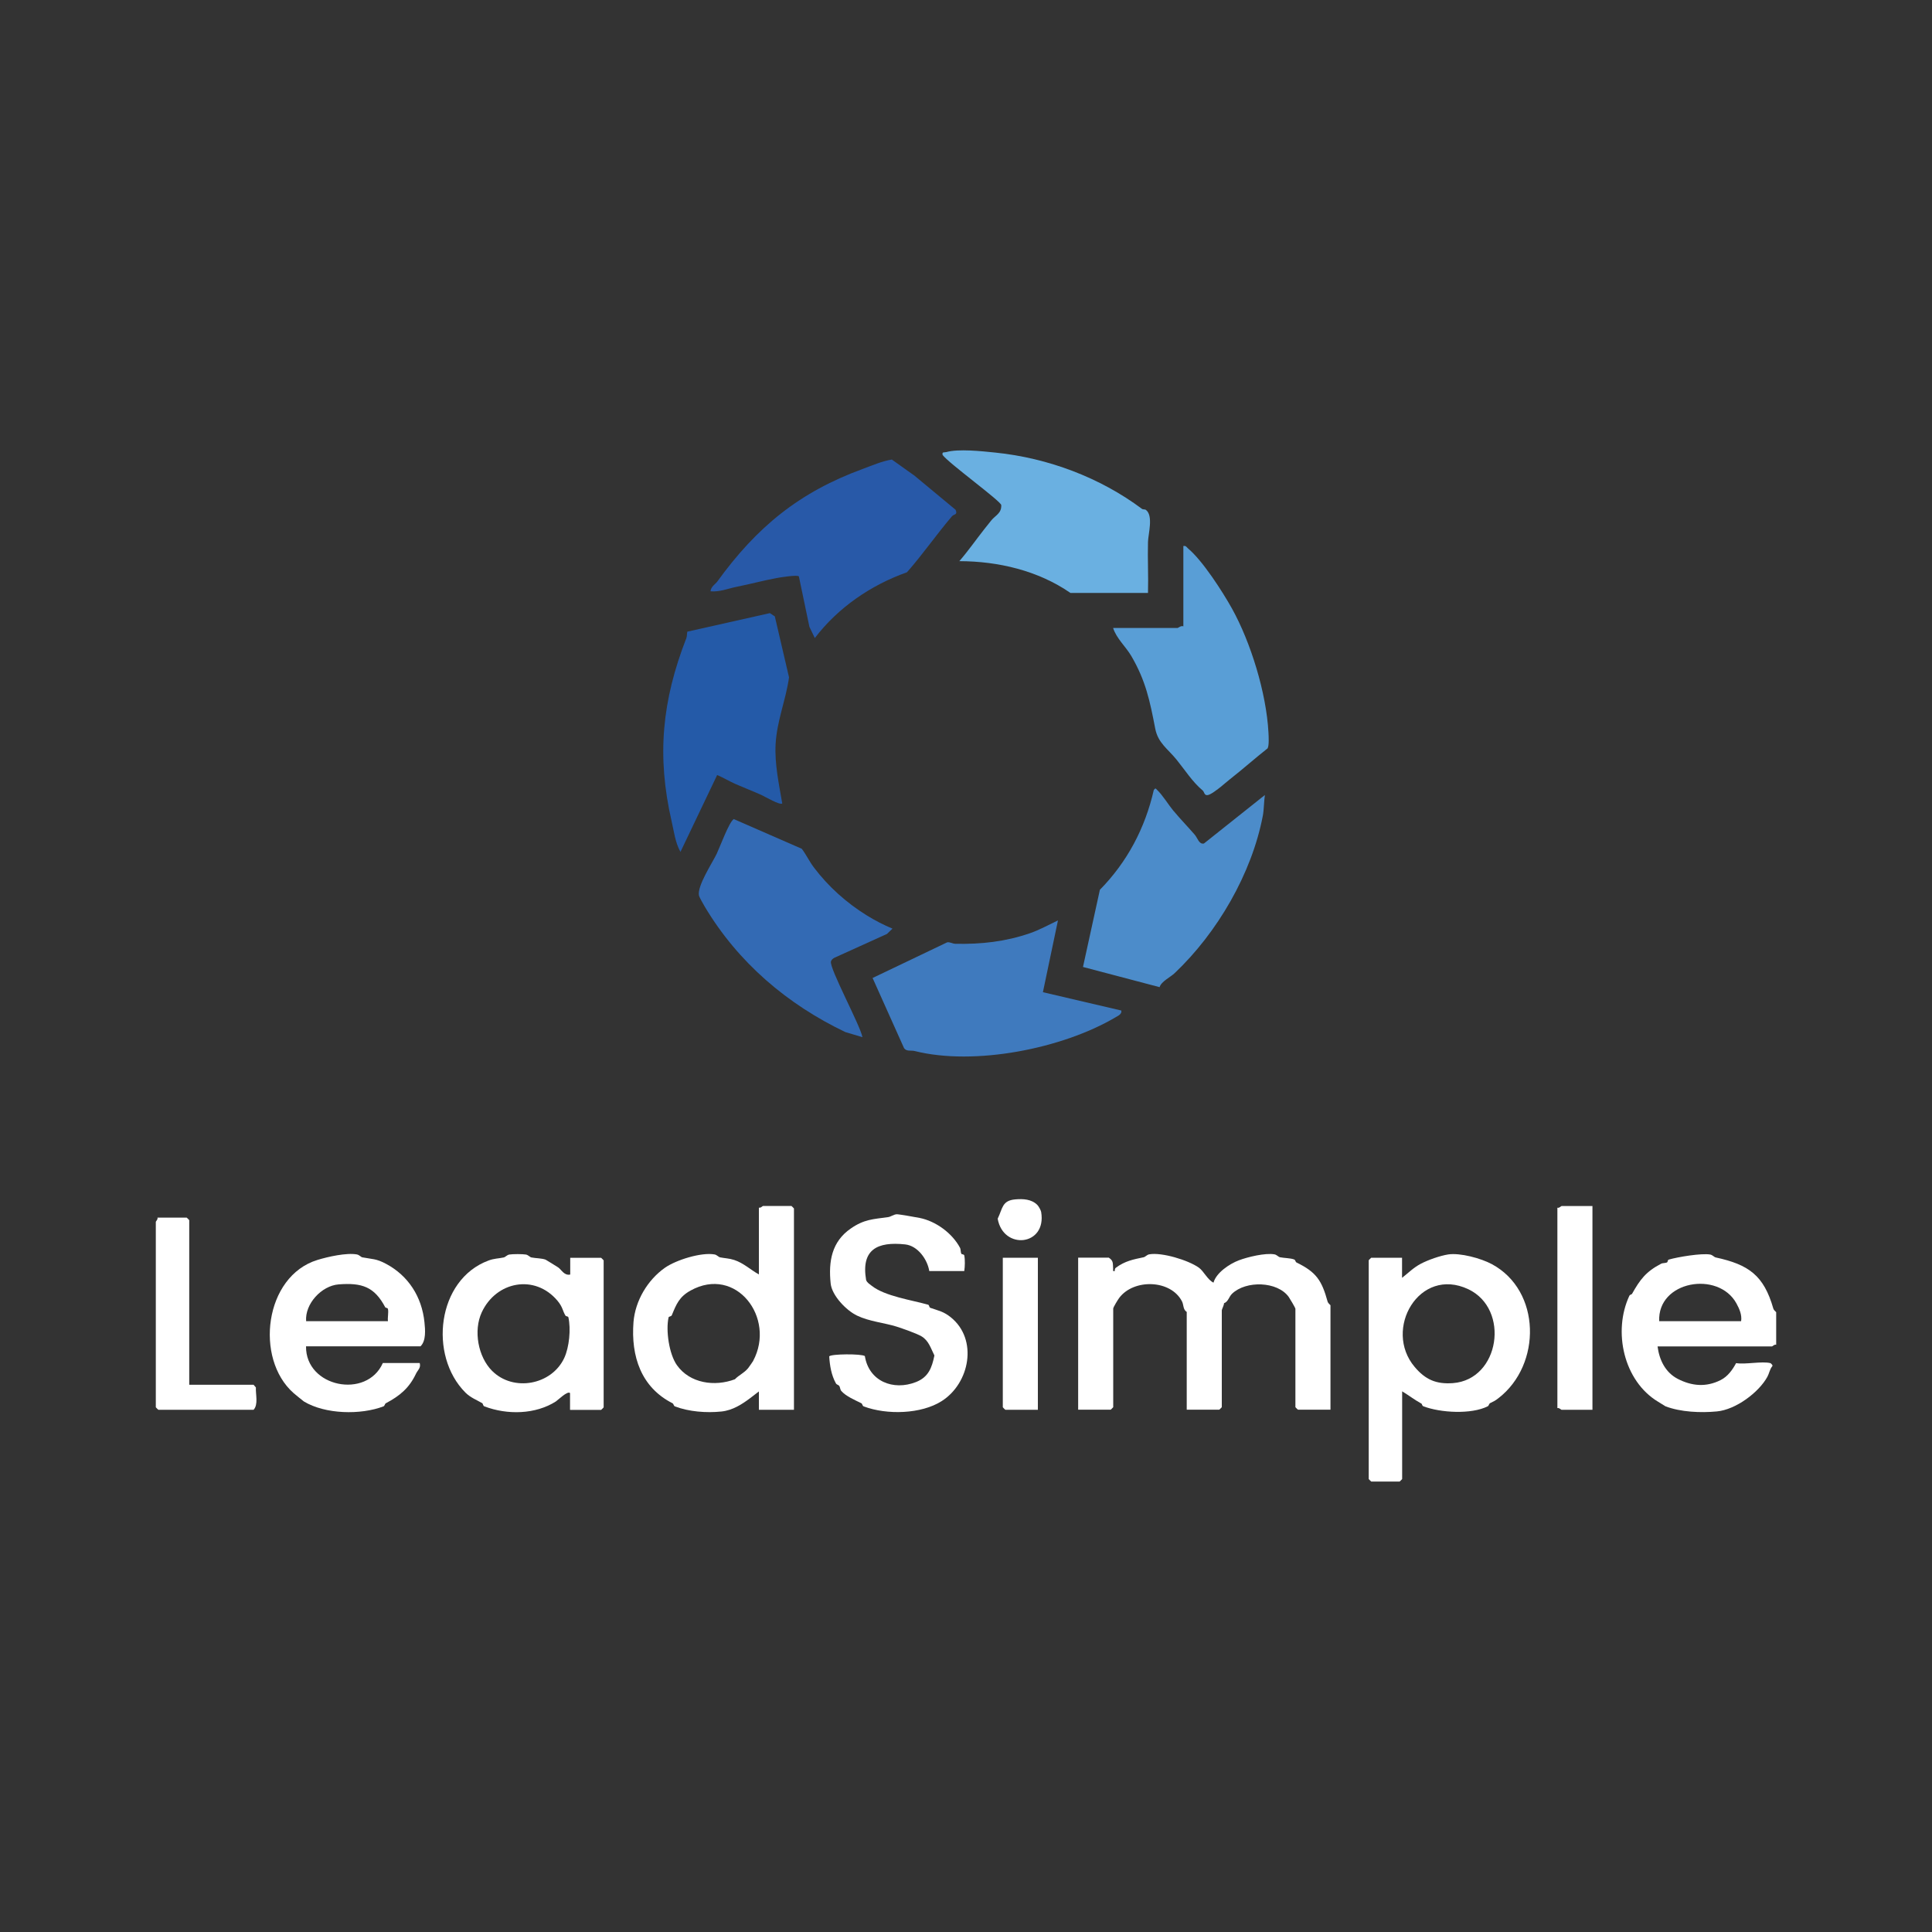 <?xml version="1.0" encoding="UTF-8"?>
<svg id="Layer_1" data-name="Layer 1" xmlns="http://www.w3.org/2000/svg" width="200" height="200" viewBox="0 0 200 200">
  <rect x="0" y="0" width="200" height="200" fill="#333333" stroke="none"/>
  <defs>
    <style>
      .cls-1 {
        fill: #fff;
      }

      .cls-2 {
        fill: #4c8cca;
      }

      .cls-3 {
        fill: #599ed6;
      }

      .cls-4 {
        fill: #3f7abe;
      }

      .cls-5 {
        fill: #336ab4;
      }

      .cls-6 {
        fill: #2859a8;
      }

      .cls-7 {
        fill: #245aa8;
      }

      .cls-8 {
        fill: #6ab0e1;
      }
    </style>
  </defs>
  <path class="cls-6" d="M94.58,49.17l4.34,3.6c.25.55-.18.44-.37.67-1.61,1.89-3.03,3.95-4.66,5.8-3.74,1.33-7.13,3.65-9.54,6.81l-.56-1.16-1.09-5.22c-.12-.19-1.95.1-2.31.17-1.35.25-2.75.63-4.11.9-.91.18-1.78.56-2.73.47.06-.5.5-.74.69-.99,4.11-5.68,8.5-9.27,15.08-11.68.97-.36,1.95-.79,3-.97l2.26,1.61Z"/>
  <path class="cls-7" d="M80.98,83.17c-.23.22-1.8-.71-2.15-.87-.87-.39-1.75-.73-2.67-1.13-.62-.27-1.28-.67-1.92-.94l-3.8,7.96c-.55-1-.66-2.08-.91-3.15-1.56-6.79-1-12.51,1.52-18.98.08-.21.05-.45.1-.67l8.55-1.92.51.34,1.47,6.31c-.32,2.31-1.26,4.5-1.39,6.92-.11,2.04.35,4.15.69,6.14Z"/>
  <path class="cls-5" d="M83.01,87.88c.46.61.79,1.33,1.26,1.94,1.49,1.97,3.35,3.63,5.44,4.93.83.52,1.78,1.01,2.68,1.38l-.57.55-5.47,2.48c-.14.08-.29.21-.33.37-.19.68,3.05,6.64,3.26,7.84l-1.77-.53c-5.99-2.86-11.1-7.19-14.55-12.98-.13-.22-.56-.97-.6-1.14-.22-.98,1.36-3.36,1.83-4.33.32-.67,1.29-3.32,1.77-3.6l7.05,3.08Z"/>
  <path class="cls-1" d="M114.79,130.2c.5.32.4.63.44,1.12.02.19-.09.3.17.26,0-.13,0-.27.12-.35.94-.69,1.77-.85,2.87-1.08.17-.03.32-.25.57-.3,1.29-.24,4.06.6,5.15,1.38.51.37.89,1.25,1.51,1.55.28-1.02,1.64-1.94,2.62-2.31.92-.35,2.75-.79,3.69-.62.24.04.4.26.57.3.44.09,1.08.08,1.47.23.15.06.12.26.26.32,2.03.99,2.6,1.85,3.2,4.03.06.21.3.36.3.39v10.81h-3.37s-.26-.24-.26-.26v-10.2c0-.07-.6-1.09-.69-1.21-1.17-1.63-4.43-1.72-5.87-.33-.33.32-.39.82-.83.98,0,.21-.23.63-.23.73v10.03s-.24.26-.26.26h-3.37v-10.12c-.39-.24-.31-.72-.48-1.07-1.15-2.29-5.01-2.39-6.51-.38-.14.19-.62.96-.62,1.11v10.2s-.24.26-.26.26h-3.37v-15.74h3.2Z"/>
  <path class="cls-4" d="M107.95,102.71l8.13,1.9c.07.37-.33.54-.6.7-5.5,3.25-14.6,5.05-20.8,3.49-.37-.09-.83.07-1.09-.29l-3.26-7.27,7.72-3.69c.28-.05.55.14.83.15,2.69.06,5.2-.22,7.73-1.09.97-.33,1.98-.89,2.91-1.33l-1.56,7.44Z"/>
  <path class="cls-3" d="M122.48,56.53c.3-.07.35.11.52.26,1.49,1.24,3.56,4.46,4.53,6.2,1.95,3.51,3.56,8.74,3.78,12.83.02.39.08,1.36-.09,1.65-1.31,1.03-2.57,2.16-3.89,3.19-.36.28-.65.55-.94.78s-1.1.87-1.4.87c-.33.04-.33-.35-.48-.47-1.09-.92-1.82-2.1-2.72-3.21s-1.91-1.71-2.2-3.2c-.55-2.85-.98-4.97-2.49-7.54-.57-.96-1.54-1.82-1.87-2.88h6.66c.08,0,.38-.28.61-.17v-8.3Z"/>
  <path class="cls-2" d="M121.51,83.97c.69.83,1.47,1.63,2.17,2.44.3.35.44,1.02.95.91l6.31-5.02c-.1.66-.09,1.49-.21,2.13-1.14,6.01-4.73,12.14-9.12,16.3-.46.44-1.39.86-1.57,1.46l-7.93-2.09,1.75-7.99c2.83-2.88,4.68-6.38,5.58-10.33.19-.23.17-.18.35,0,.58.55,1.18,1.55,1.71,2.19Z"/>
  <path class="cls-8" d="M110.81,61.38c-3.34-2.31-7.46-3.28-11.5-3.29.92-1.06,1.73-2.23,2.6-3.33.23-.29.47-.59.71-.89.41-.51,1.07-.73,1.03-1.58-.02-.4-5.45-4.34-6.07-5.19-.08-.36.14-.24.38-.3,1.24-.36,3.71-.09,5.07.05,5.46.56,10.84,2.58,15.19,5.83.11.08.31.03.4.1.8.6.24,2.49.22,3.32-.05,1.76.05,3.53,0,5.28h-8.04Z"/>
  <path class="cls-1" d="M145.14,130.2v2.08c.68-.53,1.16-1.04,1.93-1.45s2.02-.84,2.84-.97c1.24-.19,3.4.4,4.52,1,5.12,2.75,5.17,10.41.7,13.87-.45.35-.41.27-.87.52-.14.08-.12.26-.25.33-1.71.86-4.9.67-6.66,0-.15-.06-.14-.24-.19-.27-.73-.4-1.3-.85-2.01-1.28v9.08s-.24.26-.26.26h-2.94s-.26-.24-.26-.26v-22.65s.24-.26.26-.26h3.2ZM146.45,141.51c1.09,1.29,2.2,1.8,3.96,1.67,4.85-.37,5.93-7.66,1.59-9.72-5.08-2.4-8.85,4.16-5.55,8.05Z"/>
  <path class="cls-1" d="M82.19,145.94h-3.63v-1.9c-.31.23-.6.47-.91.7-.83.62-1.8,1.26-2.98,1.38-1.55.16-3.36.02-4.8-.53-.15-.06-.12-.26-.26-.33-3.23-1.64-4.31-4.84-4.03-8.41.18-2.2,1.46-4.35,3.25-5.61,1.15-.81,3.78-1.63,5.14-1.38.24.04.4.26.57.3.5.1.94.1,1.46.27.96.31,1.7,1.02,2.56,1.5v-6.92c.18.07.38-.17.43-.17h2.94s.26.24.26.26v20.84ZM77.97,140.87c2.36-4.44-1.77-9.89-6.49-7.27-1.17.65-1.47,1.42-1.93,2.54-.07.17-.31.11-.34.24-.3,1.34.05,3.8.87,4.95,1.34,1.88,3.91,2.24,6,1.45.39-.42.92-.62,1.36-1.14.06-.07.51-.72.53-.76Z"/>
  <path class="cls-1" d="M59.01,145.94v-1.73c-.26-.26-1.22.7-1.47.87-2.11,1.34-5.01,1.41-7.39.51-.17-.06-.13-.28-.24-.34-.55-.32-1.21-.57-1.73-1.09-3.83-3.84-2.95-11.69,2.39-13.67.58-.22,1.02-.2,1.58-.32.17-.04.32-.25.57-.3.33-.06,1.39-.06,1.72,0,.24.04.4.26.57.3.44.09,1.09.08,1.47.23.07.03,1.11.68,1.3.8.36.25.62.87,1.25.74v-1.73h3.2s.26.24.26.26v15.22s-.24.26-.26.26h-3.2ZM57.7,134.64c-2.34-2.77-6.34-2-7.83,1.21-.88,1.9-.38,4.61,1.07,6.06,2.2,2.2,6.16,1.47,7.47-1.33.52-1.12.7-3,.43-4.21-.03-.12-.25-.1-.29-.16-.33-.53-.27-.88-.85-1.57Z"/>
  <path class="cls-1" d="M183.27,141.1s.33.25.18.35c-.25.31-.31.75-.49,1.07-.89,1.63-3.28,3.41-5.23,3.59-1.68.16-3.75.07-5.32-.53-.04-.02-.62-.38-.76-.47-3.58-2.15-4.7-7.29-2.98-10.97.06-.13.24-.14.27-.19.83-1.48,1.44-2.31,3.02-3.13.2-.1.45-.04.63-.15.06-.04.03-.24.17-.28.93-.27,3.39-.68,4.28-.52.24.04.4.26.57.3,3.42.74,4.98,1.86,5.96,5.28.06.21.3.36.3.39v3.37c-.18-.07-.38.17-.43.17h-11.85c.18,1.39.8,2.69,2.09,3.36,1.46.75,2.93.88,4.43.13.76-.38,1.25-1.09,1.61-1.76.98.16,2.67-.22,3.55,0ZM180.24,136.77c.1-.66-.18-1.28-.49-1.85-1.88-3.4-8.18-2.33-7.99,1.85h8.47Z"/>
  <path class="cls-1" d="M43.45,141.1c.14.52-.21.73-.38,1.09-.7,1.49-1.67,2.3-3.12,3.07-.13.07-.11.27-.26.33-2.36.9-6.03.82-8.23-.51-.08-.05-.92-.74-1.07-.87-4.05-3.57-3.02-12.1,2.47-13.78,1.07-.33,3.02-.77,4.09-.57.25.05.41.27.56.3,1.05.2,1.42.12,2.45.67,2.31,1.23,3.71,3.41,3.98,6.05.08.78.18,1.92-.41,2.49h-11.85c-.06,4.23,6.28,5.5,7.95,1.73h3.8ZM31.69,136.77h8.47c-.05-.4.08-.9,0-1.27-.03-.12-.25-.11-.28-.17-1.12-2.13-2.42-2.56-4.83-2.37-1.76.14-3.5,2.01-3.36,3.81Z"/>
  <path class="cls-1" d="M96.2,131.59c-.19-1.21-1.19-2.63-2.5-2.77-2.87-.31-4.58.52-4.04,3.69.11.29.38.43.6.61,1.35,1.06,4.15,1.47,5.81,1.94.15.04.09.28.25.33.85.3,1.34.36,2.11.98,2.83,2.28,1.97,6.83-.96,8.68-2.12,1.34-5.66,1.44-8.06.54-.15-.06-.12-.26-.25-.33-.62-.31-1.6-.72-2.07-1.27-.13-.15-.11-.39-.22-.53-.08-.11-.25-.1-.34-.26-.47-.85-.63-1.83-.69-2.79.18-.26,3.34-.28,3.69-.03.41,2.6,2.93,3.62,5.29,2.69,1.3-.51,1.65-1.49,1.91-2.75-.37-.73-.58-1.53-1.33-1.98-.52-.31-1.99-.82-2.62-1.02-1.26-.39-2.79-.52-4.06-1.13-1.11-.53-2.6-2.07-2.73-3.32-.24-2.3.11-4.34,2.09-5.7,1.37-.95,2.3-.96,3.84-1.17.3-.04.6-.29.91-.3.22-.01,2.02.31,2.37.38,1.67.33,3.38,1.58,4.18,3.09.1.2.04.46.15.63.04.06.26.03.29.16.09.42.07,1.18,0,1.62h-3.63Z"/>
  <path class="cls-1" d="M19.59,143.35h6.66l.24.28c-.04.72.27,1.76-.24,2.31h-9.86s-.26-.24-.26-.26v-19.2c0-.05.24-.26.17-.43h3.03s.26.24.26.26v17.03Z"/>
  <path class="cls-1" d="M164.85,124.84v21.1h-3.2c-.05,0-.26-.24-.43-.17v-20.75c.18.07.38-.17.43-.17h3.2Z"/>
  <path class="cls-1" d="M107.44,130.2v15.74h-3.37s-.26-.24-.26-.26v-15.48h3.63Z"/>
  <path class="cls-1" d="M107.38,124.73c.14.14.36.53.4.73.6,3.53-3.93,3.98-4.5.7.52-1.07.44-1.88,1.82-2,.8-.07,1.68-.03,2.28.57Z"/>
</svg>